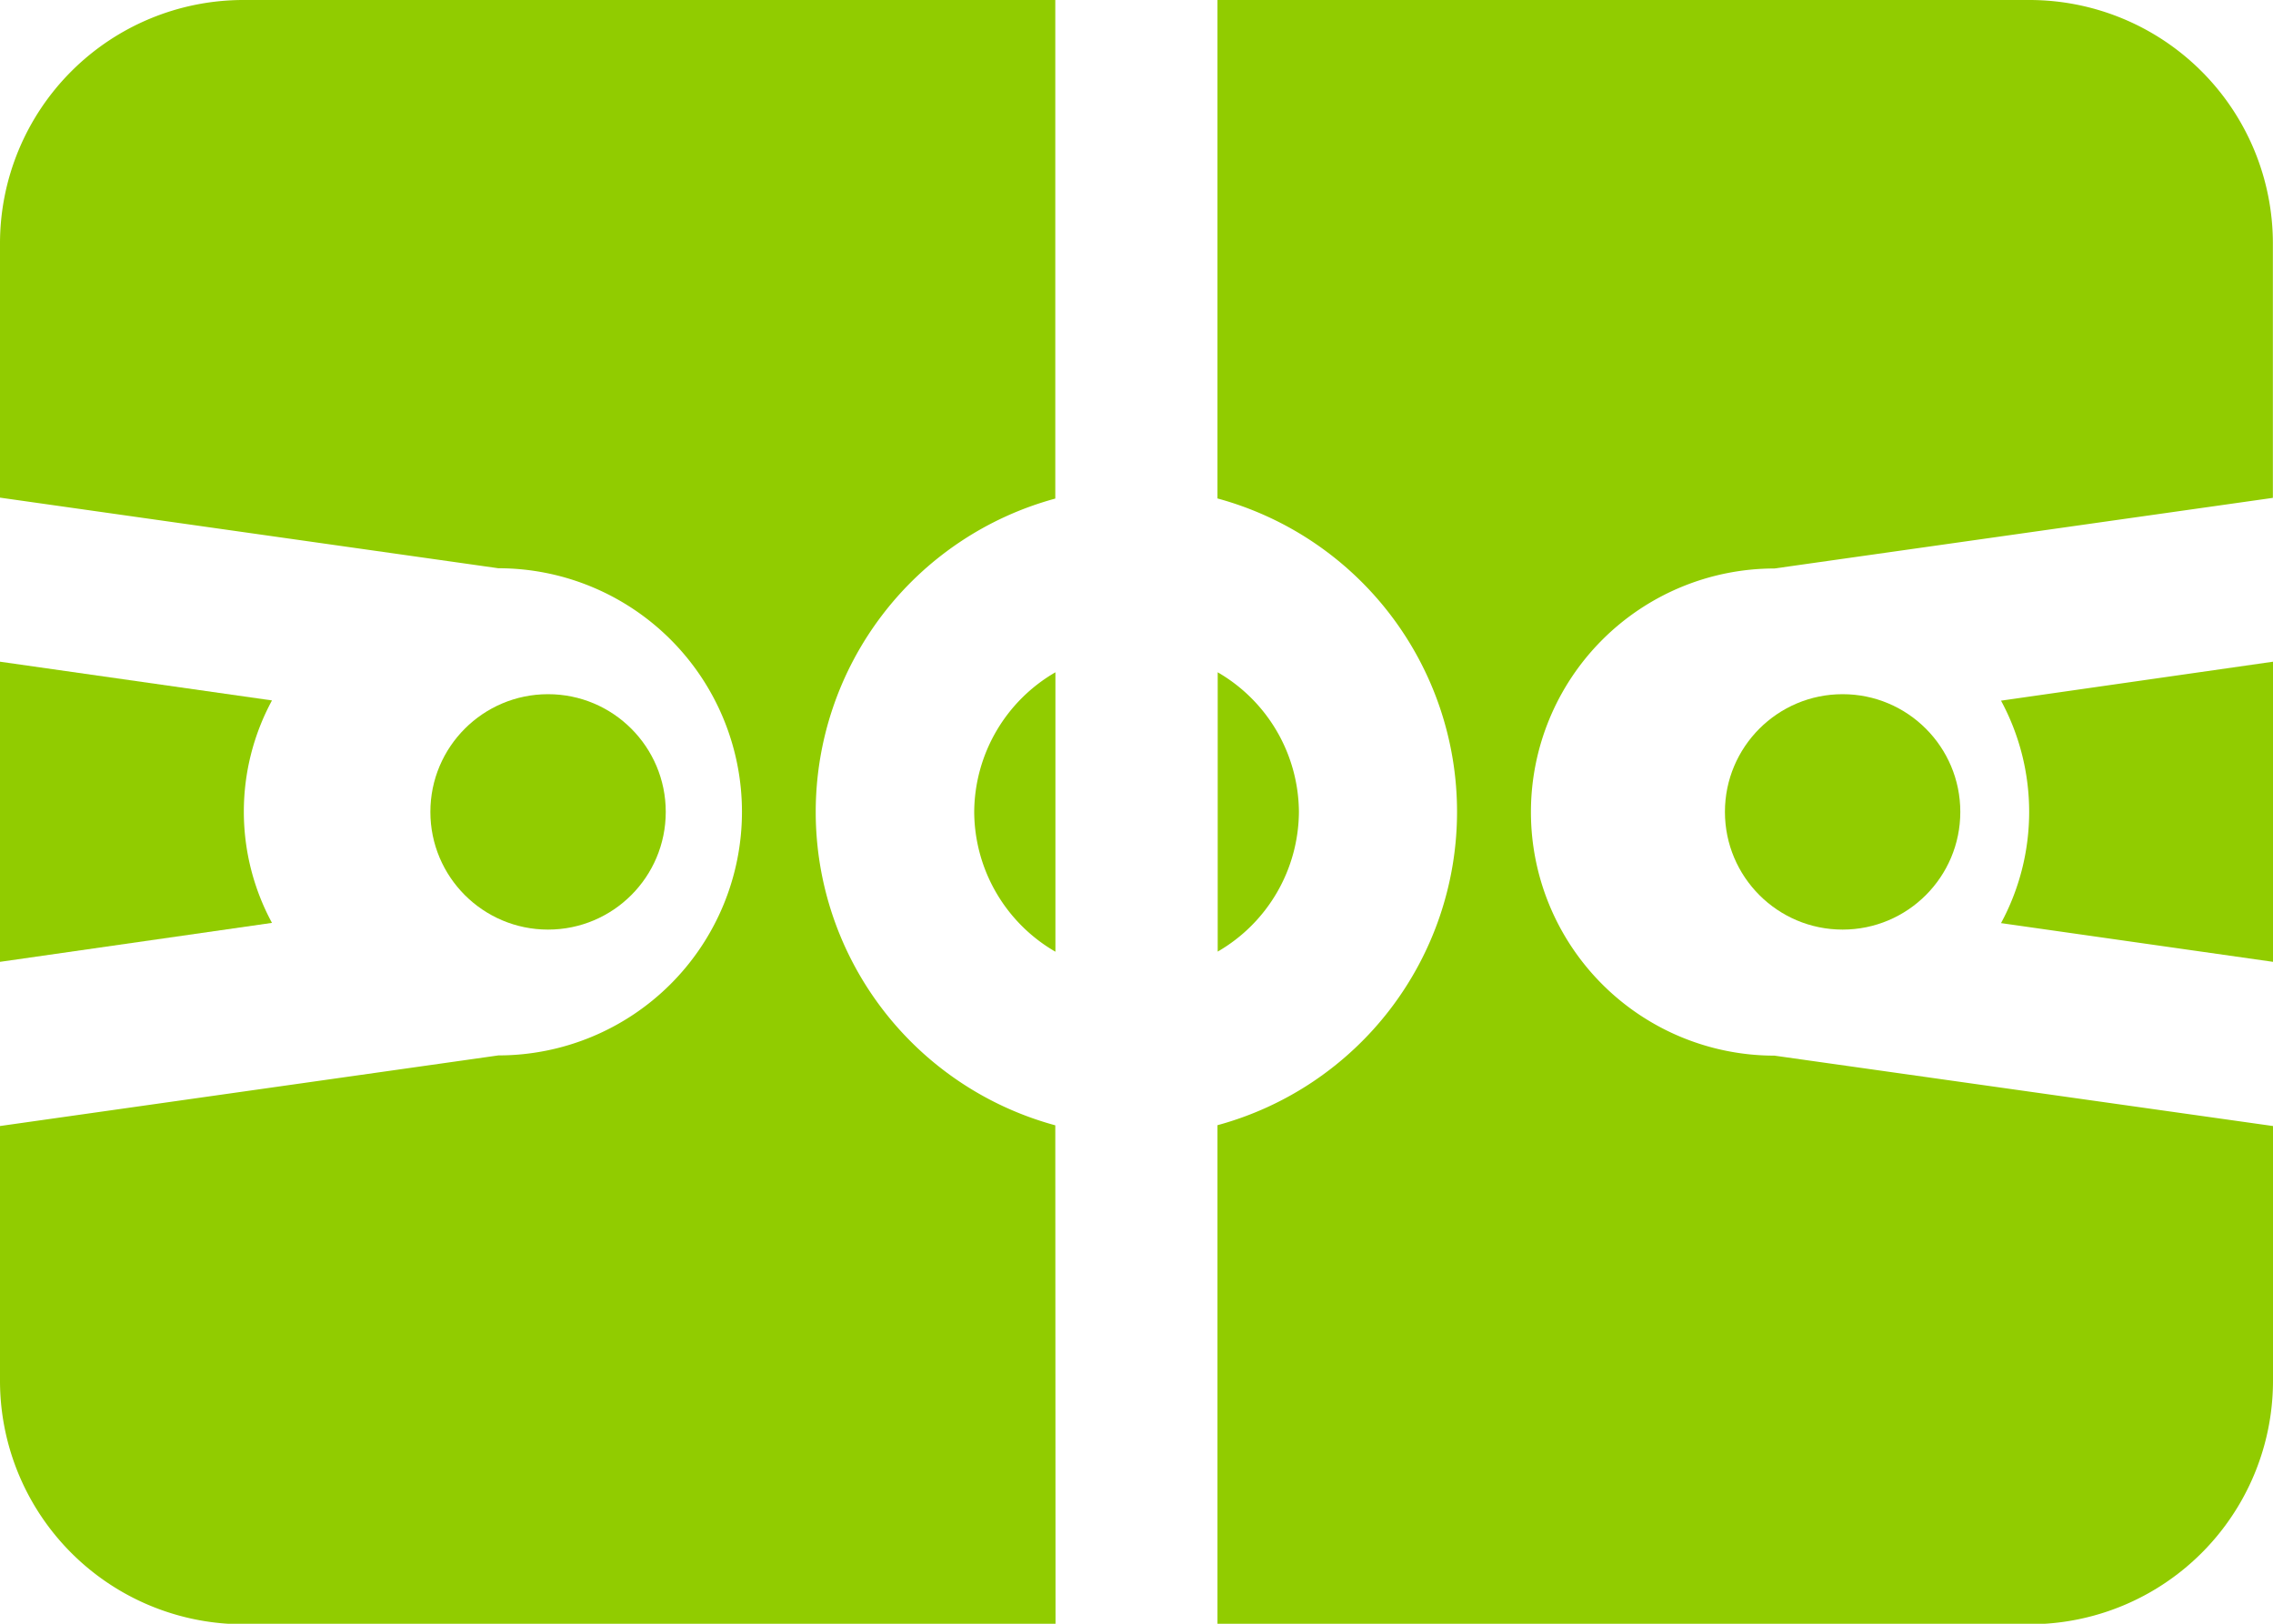 <svg id="Layer_2" data-name="Layer 2" xmlns="http://www.w3.org/2000/svg" width="19.314" height="13.796" viewBox="0 0 19.314 13.796">
  <path id="Path_160692" data-name="Path 160692" d="M17.69,15.426A1.38,1.38,0,0,0,17,14.24v2.373A1.38,1.38,0,0,0,17.69,15.426ZM25.967,16.7V14.15l-2.311.331a1.987,1.987,0,0,1,0,1.89Z" transform="translate(-6.653 -8.528)" fill="#91cc00"/>
  <circle id="Ellipse_1335" data-name="Ellipse 1335" cx="1" cy="1" r="1" transform="translate(14.657 5.898)" fill="#91cc00"/>
  <path id="Path_160693" data-name="Path 160693" d="M14,12.9a1.38,1.38,0,0,0,.69,1.186V11.712A1.38,1.38,0,0,0,14,12.9Zm6.8,2.069a2.069,2.069,0,1,1,0-4.139l4.235-.6V8.069A2.069,2.069,0,0,0,22.967,6h-6.9v4.235a2.759,2.759,0,0,1,0,5.325V19.8h6.9a2.069,2.069,0,0,0,2.069-2.069V15.567Z" transform="translate(-5.722 -6)" fill="#91cc00"/>
  <circle id="Ellipse_1336" data-name="Ellipse 1336" cx="1" cy="1" r="1" transform="translate(3.657 5.898)" fill="#91cc00"/>
  <path id="Path_160694" data-name="Path 160694" d="M10.967,15.561a2.759,2.759,0,0,1,0-5.325V6h-6.9A2.069,2.069,0,0,0,2,8.069v2.159l4.235.6a2.069,2.069,0,0,1,0,4.139L2,15.567v2.159A2.069,2.069,0,0,0,4.069,19.8h6.9Z" transform="translate(-2 -6)" fill="#91cc00"/>
  <path id="Path_160695" data-name="Path 160695" d="M2,14.15V16.7l2.311-.331a1.987,1.987,0,0,1,0-1.89Z" transform="translate(-2 -8.528)" fill="#91cc00"/>
</svg>
